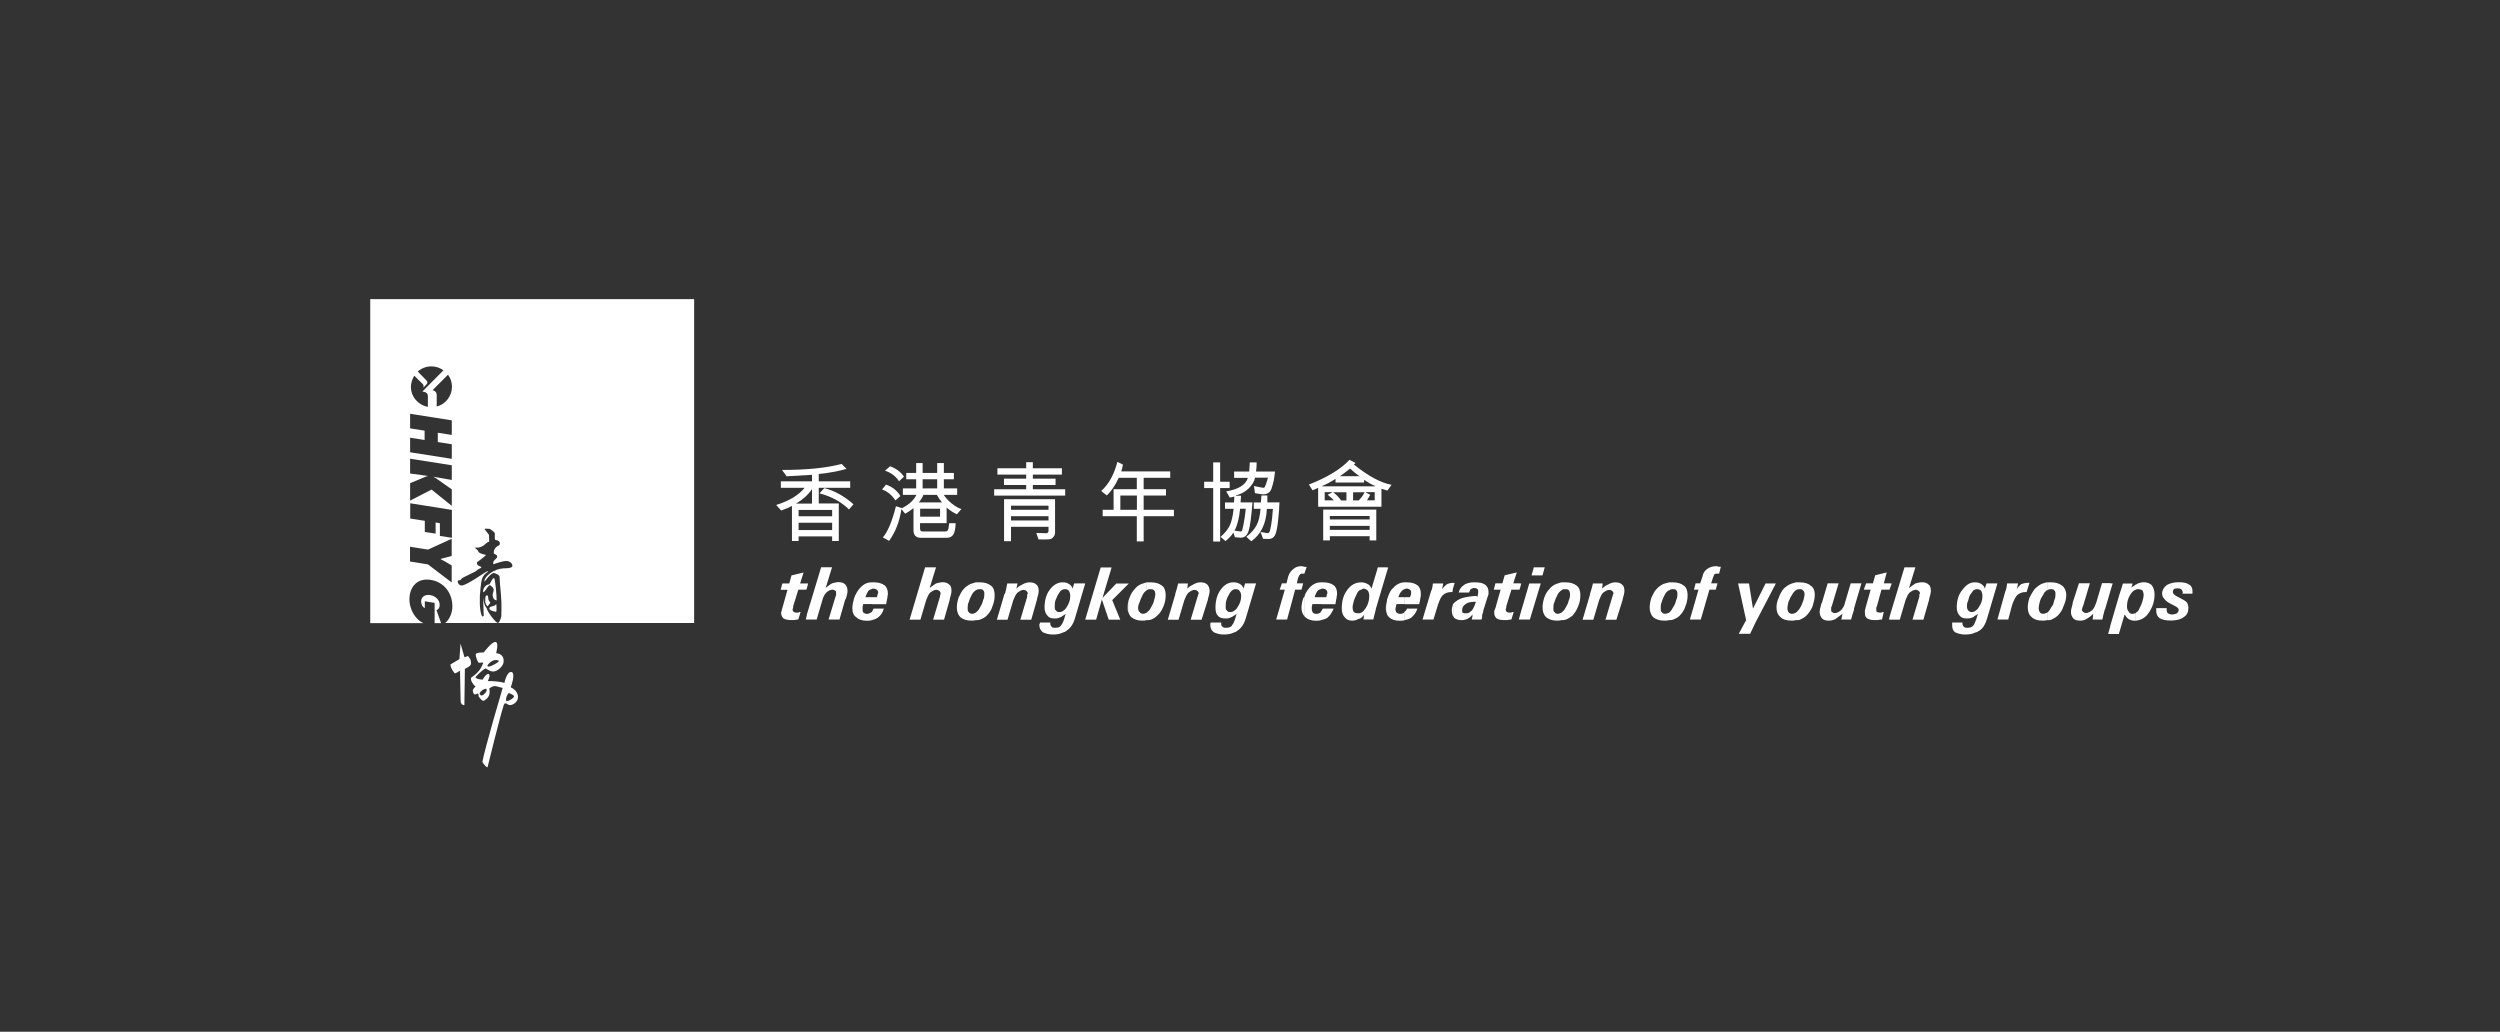 <?xml version="1.0" encoding="utf-8"?>
<!-- Generator: Adobe Illustrator 26.2.0, SVG Export Plug-In . SVG Version: 6.00 Build 0)  -->
<svg version="1.1" xmlns="http://www.w3.org/2000/svg" xmlns:xlink="http://www.w3.org/1999/xlink" x="0px" y="0px"
	 viewBox="0 0 252 104" style="enable-background:new 0 0 252 104;" xml:space="preserve">
<rect x="0" y="0" width="252" height="104" fill="#333333" stroke="none"/>
<style type="text/css">
	.st0{display:none;}
	.st1{display:inline;}
	.st2{fill:#FFFFFF;}
	.st3{clip-path:url(#SVGID_00000082334850122045282110000005429347560533858997_);fill:#FFFFFF;}
	.st4{clip-path:url(#SVGID_00000077301396196630634880000001150253367417602432_);fill:#FFFFFF;}
	.st5{clip-path:url(#SVGID_00000018924153651052539940000002322584213040237224_);fill:#FFFFFF;}
	.st6{clip-path:url(#SVGID_00000084526020701209625850000017179391434723019681_);fill:#FFFFFF;}
	.st7{clip-path:url(#SVGID_00000132800462754394121640000014918087750941608890_);fill:#FFFFFF;}
	.st8{clip-path:url(#SVGID_00000058577984341165792130000010477463524174815142_);fill:#FFFFFF;}
	.st9{clip-path:url(#SVGID_00000001621795267309920510000017075453411837405872_);fill:#FFFFFF;}
	.st10{clip-path:url(#SVGID_00000109030872986587359280000002957730531326600621_);fill:#FFFFFF;}
	.st11{clip-path:url(#SVGID_00000020382301307862339000000005020720628973823126_);fill:#FFFFFF;}
	.st12{clip-path:url(#SVGID_00000100342297381635652670000006198866697874651321_);fill:#FFFFFF;}
	.st13{fill-rule:evenodd;clip-rule:evenodd;fill:#FFFFFF;}
	.st14{clip-path:url(#SVGID_00000102511288895418550660000002312248189323470518_);}
</style>
<g id="Layer_3" class="st0">
	<rect x="-1794" y="-227" class="st1" width="2080" height="361"/>
</g>
<g id="Layer_1">
	<g>
		<path class="st2" d="M47.39,66.42l-0.22-0.3l-0.35,0.13l-0.4-1.38l-0.11,1.57l-0.91,0.54l0.02,0.05
			c-0.05,0.21,0.32,0.76,0.41,0.83c0.1,0.06,0.54-0.26,0.54-0.26s0.05,2.61,0.06,3.05c0.02,0.45,0.38,0.43,0.38,0.43l0.05-3.67
			c0,0,0.24-0.08,0.49-0.28C47.62,66.92,47.39,66.42,47.39,66.42"/>
		<path class="st2" d="M51.81,70.22c-0.06,0.17-0.46,0.44-0.78,0.46c0,0-0.13-0.37,0.25-0.83C51.28,69.86,51.87,70.05,51.81,70.22
			 M48.95,69.81c-0.21,0.27-0.49,0.46-0.62,0.09c0,0,0.19-0.41,0.67-0.48C49,69.43,49.16,69.54,48.95,69.81 M50.24,66.58
			c0,0,0.16,0.05-0.17,0.25c-0.33,0.21-0.94,0.54-0.94,0.24C49.13,67.08,49.59,66.34,50.24,66.58 M51.48,69.28
			c0,0,0.54-1.43,0.08-1.54c-0.46-0.11-0.72,1.1-0.72,1.1s-0.46-0.19-1.67-0.19c0,0,0.33-0.63,0.08-0.71
			c-0.25-0.08-0.6,0.57-0.6,0.57s-0.65-0.03-0.73-0.25c0,0,0.65-0.73,1.05-0.89c0,0,0.37,0.32,0.76,0.32c0.4,0,0.98-0.52,1.03-0.94
			c0.05-0.41-0.11-0.86-0.75-0.91c0,0,0.3-1.08-0.06-1.13c-0.37-0.05-1.19,1.06-1.19,1.06c-0.05,0-0.81-0.03-0.81,0.21
			s0.22,0.84,0.35,0.84c0.13,0,0.51-0.13,0.38,0.08c-0.13,0.21-0.17,0.71-1.19,1.41c0,0-0.16,0.32,0.44,0.9c0,0-0.3,0.24-0.27,0.44
			c0.03,0.21,0.13,0.46,0.38,0.3c0.25-0.16,0.19,0.22,0.19,0.22s0.37,0.59,0.57,0.45c0.21-0.14,0.7-0.4,0.52-1.22
			c0,0,0.38-0.33,0.73-0.22c0.35,0.11,0.62,0.16,0.62,0.16s-1.81,6.12-2.05,7.47c0,0,0.33,0.52,0.52,0.54c0,0,1.27-5.18,1.64-6.28
			c0,0,0.06-0.33,0.38-0.08c0.32,0.25,0.87-0.11,1-0.46C52.3,70.19,52.19,69.6,51.48,69.28"/>
		<path class="st2" d="M86.03,50.83l-0.45,0.52c-0.78-0.76-1.77-1.31-2.98-1.62l0.49-0.53C84.13,49.47,85.11,50.01,86.03,50.83
			 M80.5,53.43h3.38v-0.74H80.5V53.43z M80.5,52.04h3.38V51.4H80.5V52.04z M80.28,50.76h1.57v-1.43h-0.02
			c-0.37,0.55-0.89,1.02-1.56,1.41V50.76z M79.29,48.01l-0.46-0.64c2.51,0,4.51-0.2,6-0.61l0.5,0.5c-0.68,0.21-1.61,0.39-2.8,0.52
			v0.74h3.17v0.65h-3.17v1.58h2.02v3.78h-0.67v-0.46H80.5v0.46h-0.67v-3.53c-0.25,0.14-0.61,0.29-1.09,0.46l-0.5-0.56
			c1.32-0.41,2.27-0.99,2.87-1.73h-2.4v-0.65h3.14v-0.66L79.29,48.01z"/>
		<path class="st2" d="M94.46,48.31H93v0.92h1.47V48.31z M94.76,51.28h-2.01v0.8h2.01V51.28z M92.62,50.64h2.33
			c-0.17-0.2-0.34-0.45-0.52-0.76h-1.35C93.01,50.09,92.86,50.34,92.62,50.64 M89.21,47.45L89.72,47c0.61,0.22,1.08,0.57,1.4,1.05
			l-0.5,0.46C90.28,47.99,89.81,47.64,89.21,47.45 M95.13,49.23h1.35v0.65h-1.35c0.19,0.3,0.46,0.59,0.81,0.88
			c0.36,0.28,0.68,0.47,0.97,0.55l-0.46,0.53c-0.42-0.2-0.76-0.43-1.03-0.68v1.57h-2.68v0.54c0,0.2,0.08,0.3,0.24,0.3h2.31
			c0.09,0,0.17-0.04,0.24-0.1c0.06-0.07,0.11-0.31,0.15-0.73h0.65c-0.02,0.56-0.1,0.94-0.24,1.15c-0.14,0.21-0.36,0.32-0.64,0.32
			h-2.66c-0.23,0-0.4-0.07-0.53-0.2c-0.12-0.14-0.18-0.31-0.18-0.52v-2.27c-0.38,0.29-0.65,0.47-0.84,0.56l-0.38-0.46
			c-0.18,1.23-0.59,2.3-1.24,3.2l-0.63-0.35c0.49-0.55,0.93-1.6,1.32-3.14l0.61,0.19c0.69-0.34,1.18-0.79,1.46-1.34h-1.37v-0.65
			h1.34v-0.92h-1v-0.64h1v-0.99H93v0.99h1.47v-0.99h0.67v0.99h1.01v0.64h-1.01V49.23z M88.91,49.34l0.4-0.49
			c0.64,0.22,1.12,0.6,1.45,1.15l-0.5,0.44C89.9,49.9,89.45,49.53,88.91,49.34"/>
		<path class="st2" d="M101.91,52.46h3.78v-0.43h-3.78V52.46z M105.69,50.97h-3.78v0.42h3.78V50.97z M105.69,53.1h-3.78v1.45h-0.7
			v-4.23h5.14v3.34c0,0.16-0.04,0.3-0.12,0.41c-0.08,0.11-0.17,0.19-0.26,0.24c-0.09,0.05-0.33,0.07-0.7,0.07l-0.59-0.01l-0.22-0.65
			l1.03,0.03c0.06,0,0.1-0.02,0.14-0.07c0.04-0.05,0.06-0.09,0.06-0.14V53.1z M107.37,49.32v0.64h-7.16v-0.64h3.23v-0.43h-2.24
			v-0.64h2.24v-0.41h-2.9V47.2h2.9v-0.61h0.67v0.61h2.93v0.64h-2.93v0.41h2.29v0.64h-2.29v0.43H107.37z"/>
		<path class="st2" d="M114.6,49.95h-1.67v1.44h1.67V49.95z M111.56,49.94l-0.56-0.45c0.76-0.67,1.3-1.65,1.63-2.93l0.56,0.27
			c-0.02,0.16-0.07,0.39-0.17,0.69h4.94v0.64h-2.68v1.15h2.25v0.64h-2.25v1.44h3.05v0.64h-3.05v2.54h-0.69v-2.54h-3.44v-0.64h1.1
			v-2.08h2.34v-1.15h-1.82C112.4,48.95,112,49.54,111.56,49.94"/>
		<path class="st2" d="M127.1,50.64l0.05-0.7h0.6v0.7h1.22c-0.01,0.5-0.06,1.12-0.14,1.86c-0.08,0.74-0.19,1.23-0.32,1.47
			c-0.13,0.24-0.35,0.36-0.65,0.36l-0.54-0.02l-0.26-0.68c0.11,0,0.23,0.03,0.39,0.06c0.15,0.03,0.26,0.05,0.31,0.05
			c0.09,0,0.16-0.04,0.2-0.12c0.05-0.08,0.11-0.33,0.18-0.75c0.07-0.42,0.13-0.95,0.17-1.57h-0.61c-0.07,1.48-0.59,2.56-1.57,3.26
			l-0.5-0.45c0.47-0.36,0.81-0.75,1.03-1.16c0.22-0.41,0.35-0.96,0.4-1.66h-0.68v-0.64H127.1z M125.57,51.28H125
			c-0.08,0.91-0.26,1.64-0.56,2.21l0.64,0.09c0.01,0,0.03-0.01,0.06-0.03c0.03-0.02,0.05-0.04,0.06-0.06
			c0.01-0.03,0.03-0.09,0.05-0.19c0.03-0.1,0.06-0.26,0.1-0.46c0.04-0.21,0.08-0.44,0.12-0.7
			C125.51,51.88,125.54,51.59,125.57,51.28 M124.57,49.97h0.53l-0.05,0.67h1.2c-0.12,1.5-0.25,2.48-0.4,2.91
			c-0.15,0.44-0.41,0.65-0.79,0.65l-0.58-0.05l-0.15-0.46c-0.23,0.34-0.5,0.62-0.8,0.85l-0.5-0.42c0.47-0.41,0.78-0.81,0.95-1.19
			c0.17-0.38,0.29-0.93,0.37-1.64h-0.87v-0.64h0.91l0.03-0.61c-0.1,0.05-0.26,0.08-0.46,0.11l-0.36-0.62
			c1.23-0.2,1.96-0.65,2.19-1.36h-1.39v-0.64h1.52l0.06-0.92h0.69c0,0.33-0.02,0.64-0.06,0.92h1.91c-0.04,0.43-0.1,0.84-0.2,1.21
			c-0.1,0.38-0.18,0.62-0.25,0.72c-0.06,0.1-0.16,0.19-0.28,0.26c-0.12,0.07-0.27,0.11-0.44,0.11c-0.13,0-0.41-0.04-0.85-0.12
			c-0.02-0.17-0.05-0.41-0.11-0.72c0.57,0.12,0.89,0.18,0.96,0.18c0.04,0,0.08-0.01,0.11-0.04c0.03-0.03,0.08-0.13,0.15-0.33
			c0.07-0.19,0.13-0.41,0.2-0.65h-1.3c-0.08,0.39-0.3,0.75-0.65,1.09c-0.35,0.34-0.78,0.57-1.28,0.69V49.97z M122.29,54.59V49.2
			h-0.91v-0.64h0.91v-1.95h0.7v1.95h0.96v0.64h-0.96v5.39H122.29z"/>
		<path class="st2" d="M137.67,49.61v0.02l0.45,0.25l-0.32,0.55h0.77v-0.82H137.67z M136.39,50.44h0.57c0.23-0.23,0.43-0.5,0.6-0.82
			h-1.17V50.44z M135.09,47.98V48h1.92v-0.01c-0.36-0.27-0.67-0.52-0.92-0.76C135.61,47.61,135.28,47.86,135.09,47.98 M135.72,50.44
			v-0.82h-1.3v0.03c0.3,0.22,0.55,0.49,0.77,0.8H135.72z M134.05,53.41h4.01v-0.4h-4.01V53.41z M138.06,52.01h-4.01v0.35h4.01V52.01
			z M134.29,49.64v-0.03h-0.76v0.82h0.92c-0.04-0.06-0.25-0.24-0.62-0.56C134.01,49.77,134.16,49.69,134.29,49.64 M134.05,54.05
			v0.42h-0.67v-3.1h5.35v3.1h-0.67v-0.42H134.05z M138.61,49.01v-0.03c-0.26-0.09-0.63-0.3-1.11-0.61v0.27h-2.88v-0.37
			c-0.43,0.28-0.88,0.52-1.35,0.72v0.03H138.61z M136.03,46.35l0.61,0.33l-0.17,0.14c1.46,1.18,2.73,1.86,3.8,2.05l-0.42,0.58
			l-0.6-0.18v1.81h-6.38v-1.9c-0.15,0.07-0.34,0.15-0.57,0.24l-0.36-0.58C133.77,48.13,135.14,47.3,136.03,46.35"/>
		<g>
			<path class="st2" d="M44.46,62.81L44,61.51c0.21-0.08,0.32-0.28,0.32-0.53c0-0.55-0.47-0.92-0.97-1c-0.46-0.07-0.9,0.15-0.9,0.64
				c0,0.24,0.11,0.56,0.37,0.68v-0.69l0.99,0.16v2.04H44.46z"/>
			<path class="st2" d="M49.4,60.68c-0.11-0.08-0.19-0.22-0.19-0.45c0-0.22-0.11-0.22-0.11-0.22c-0.21,0.03-0.17,0.22-0.19,0.54
				c-0.02,0.32,0.22,0.57,0.22,0.57S49.51,60.76,49.4,60.68z"/>
			<path class="st2" d="M49.33,61.3C49.25,61.56,50,61.67,50,61.67c0.1-0.06,0.03-0.77,0.03-0.77
				C49.72,61.22,49.41,61.04,49.33,61.3z"/>
			<path class="st2" d="M37.32,30.15v32.66h5.36c-0.23-0.11-0.45-0.25-0.66-0.48c-0.48-0.52-0.75-1.25-0.75-1.9
				c0-1.28,0.79-2.19,2.14-1.98c1.37,0.22,2.19,1.35,2.19,2.67c0,0.59-0.25,1.31-0.73,1.68h25.1V30.15H37.32z M41.76,37.87
				c0.27,0.27,0.72,0.71,0.84,0.83c0.18,0.18,0.06,0.39,0.06,0.39s0.21-0.21,0.29-0.3c0.08-0.08,0.13-0.15,0.13-0.25
				c0.01-0.11-0.14-0.24-0.14-0.24l-0.83-0.85c0.36-0.32,0.84-0.52,1.37-0.52c0.46,0,0.88,0.15,1.22,0.4l-2.13,2.14
				c0,0,0.56,0,0.56,0.45v1.09c-0.97-0.17-1.71-1.01-1.71-2.03C41.43,38.58,41.56,38.2,41.76,37.87z M45.54,56.04l-1.1,0.29v0.05
				c0.13,0.06,0.27,0.13,0.39,0.2l0.7,0.41v1.72l-2.39-1.82l-1.81-0.29v-1.49l1.81,0.29l2.39-1.09V56.04z M45.54,54.21l-1.2-0.19
				v-1.28l-0.43-0.07v1.12l-1.09-0.17v-1.12l-1.47-0.23v-1.54l4.2,0.67V54.21z M45.54,48.38l-1.82-0.32v0.03
				c0.17,0.06,0.32,0.18,0.47,0.29l1.35,0.95v1.66l-2.04-1.64l-2.16,1.11V48.7l1.27-0.52c0.16-0.06,0.32-0.17,0.49-0.18v-0.03
				l-1.76-0.24v-1.49l4.2,0.66V48.38z M45.54,43.84l-1.41-0.22v0.94l1.41,0.22v1.47l-4.2-0.66v-1.47l1.46,0.23v-0.94l-1.46-0.23
				v-1.47l4.2,0.66V43.84z M44.02,40.98v-1.17c0,0,0.02-0.39-0.42-0.48l1.56-1.56c0.25,0.34,0.4,0.76,0.4,1.21
				C45.55,39.95,44.9,40.75,44.02,40.98z M51.03,57.28c-0.43,0-0.83,0.05-1.33,0.32c-0.49,0.27-0.94,0.72-0.86,1.04
				c0,0,0.65-0.91,0.94-0.88c0,0,0.58,0.14,0.58,0.4c0,0.26,0.05,0.92,0.14,1.85c0.09,0.93,0.03,2.14,0.03,2.14
				s-0.16,0.64-0.35,0.64c-0.19,0-1.02-1.04-1.13-1.5c0,0-0.24-0.16-0.35-1.04l0.06,1.82c0,0-0.13,0.19-0.22-0.06
				c-0.21-0.54-0.22-1.74-0.11-2.68c0.11-0.94,0.13-1.29,0.78-1.71c0,0,0-0.1-0.27,0.06c-0.27,0.16-1.96,1.34-2.4,1.34
				c-0.38,0-0.54-0.55-0.27-0.53c0.21,0.02,0.21-0.16,0.35-0.24c0.14-0.08,1.29-0.64,1.29-0.64s0.35-0.3,0.62-0.38
				c0,0-0.03-0.13-0.24-0.19c-0.21-0.06-0.32-0.37-0.08-0.46c0,0,0.73-0.53,0.78-0.64c0,0-0.77-0.16-0.77-0.35
				c0,0-0.06-0.15-0.26-0.29c-0.19-0.14,0.11-0.11,0.16-0.1c0.05,0.02,0.4-0.05,0.62-0.21c0.22-0.16,0.41-0.4,0.57-0.38l-0.02-0.7
				l-0.4-0.51c0,0-0.13-0.13,0.13-0.11c0.26,0.02,0.35,0.02,0.35,0.02s0.51,0.32,0.51,0.46v0.56c0,0,0.02,0.13,0.19,0.13
				c0.18,0,0.32,0.19,0.32,0.3c0,0.27-0.24,0.24-0.4,0.41c-0.16,0.18-0.22,0.34-0.22,0.56c0,0.16,0.35,0.14,0.35,0.37
				c0,0.22-0.4,0.35-0.4,0.61c0,0.26,0.02,0.16,0.18,0.11c0.16-0.05,0.77-0.27,1.13-0.27c0.37,0,0.62,0.27,0.62,0.45
				C51.68,57.16,51.46,57.28,51.03,57.28z"/>
			<path class="st2" d="M48.71,59.69c0.14,0.03,0.43-0.56,0.54-0.61c0.11-0.05,0.04-0.23,0.38,0.1c0.29,0.27,0,0.56,0.03,0.86
				c0.05,0.46,0.4,0.48,0.4,0.48c0.02-0.29-0.13-2.2-0.26-2.24c-0.13-0.03-0.22,0.18-0.35,0.43c-0.19,0.38-0.2,0.06-0.53,0.38
				C48.63,59.4,48.71,59.69,48.71,59.69z"/>
		</g>
		<path class="st2" d="M81.34,61.99l-0.12,0.46h0.12V61.99z M78.86,61.3l0.52-1.85h-0.69l0.17-0.64h0.7L79.78,58L81,57.71l-0.35,1.1
			h0.69v0.46l-0.06,0.17h-0.81l-0.52,1.68v0.17c-0.06,0.06-0.06,0.11-0.06,0.17c0,0.06,0.06,0.17,0.12,0.23
			c0.06,0,0.11,0.06,0.23,0.06h0.23c0.06-0.06,0.17-0.06,0.23-0.06l-0.23,0.75c-0.17,0-0.29,0.06-0.4,0.06h-0.35
			c-0.35,0-0.58-0.06-0.75-0.17c-0.12-0.12-0.23-0.29-0.23-0.52c0-0.06,0-0.17,0.06-0.23C78.8,61.47,78.8,61.41,78.86,61.3
			 M81.34,62.45h0.98l0.58-1.97c0.06-0.29,0.23-0.58,0.4-0.75c0.17-0.17,0.4-0.29,0.63-0.29c0.12,0,0.17,0.06,0.29,0.12
			c0.06,0.06,0.06,0.12,0.06,0.23v0.12c0,0.06,0,0.12-0.06,0.23l-0.7,2.31h1.1l0.58-2.03c0.06,0,0.06-0.06,0.06-0.06
			c0.12-0.35,0.17-0.63,0.17-0.81c0-0.29-0.11-0.52-0.23-0.64c-0.17-0.17-0.4-0.23-0.69-0.23c-0.23,0-0.41,0.06-0.64,0.12
			c-0.23,0.12-0.41,0.29-0.64,0.46l0.64-2.08h-1.1l-1.45,4.8V62.45z M87.88,58.7v0.69c-0.12,0-0.23,0.06-0.35,0.17
			c-0.11,0.17-0.23,0.4-0.29,0.64h0.64v0.69h-0.87c0,0.12-0.06,0.17-0.06,0.29v0.23c0,0.12,0,0.29,0.11,0.35
			c0.06,0.06,0.17,0.12,0.35,0.12c0.11,0,0.23-0.06,0.35-0.12c0.06-0.06,0.06-0.06,0.12-0.06v0.81c-0.17,0.06-0.35,0.06-0.52,0.06
			c-0.46,0-0.81-0.12-1.04-0.35c-0.29-0.17-0.4-0.52-0.4-0.93c0-0.29,0.06-0.58,0.17-0.98c0.12-0.35,0.29-0.64,0.46-0.87
			c0.17-0.23,0.41-0.46,0.64-0.58C87.42,58.75,87.59,58.7,87.88,58.7 M81.34,58.81h0.12l-0.12,0.46V58.81z M91.69,62.45l1.56-5.26
			h1.1l-0.64,2.08c0.23-0.17,0.46-0.35,0.64-0.46c0.23-0.06,0.46-0.12,0.69-0.12c0.23,0,0.46,0.06,0.64,0.23
			c0.17,0.12,0.23,0.35,0.23,0.64c0,0.17-0.06,0.46-0.17,0.81v0.06l-0.58,2.03h-1.1l0.69-2.31c0-0.12,0-0.17,0.06-0.23v-0.12
			c0-0.12-0.06-0.17-0.12-0.23s-0.17-0.12-0.29-0.12c-0.23,0-0.4,0.12-0.64,0.29c-0.17,0.17-0.29,0.46-0.4,0.75l-0.58,1.97H91.69z
			 M87.88,60.89V60.2h0.52c0-0.12,0.06-0.17,0.06-0.29c0-0.06,0.06-0.12,0.06-0.17c0-0.12-0.06-0.23-0.12-0.29
			c-0.12-0.06-0.23-0.12-0.35-0.12c-0.06,0-0.12,0-0.17,0.06V58.7h0.23c0.46,0,0.81,0.12,1.04,0.29c0.23,0.17,0.35,0.46,0.35,0.87
			c0,0.12-0.06,0.29-0.06,0.46c-0.06,0.17-0.06,0.35-0.12,0.58H87.88z M87.88,62.51V61.7c0.06-0.12,0.12-0.23,0.17-0.35h1.04
			c-0.12,0.4-0.29,0.69-0.64,0.93C88.28,62.39,88.11,62.45,87.88,62.51 M98.35,58.7v0.81c-0.17,0.12-0.29,0.23-0.4,0.46
			c-0.12,0.23-0.23,0.46-0.29,0.69c-0.12,0.23-0.12,0.46-0.12,0.64c0,0.17,0,0.35,0.12,0.4c0.06,0.12,0.17,0.17,0.35,0.17
			c0.12,0,0.23-0.06,0.35-0.12v0.75c-0.12,0.06-0.29,0.06-0.46,0.06c-0.46,0-0.81-0.12-1.1-0.35c-0.23-0.23-0.35-0.58-0.35-0.98
			c0-0.29,0.06-0.64,0.17-0.98c0.17-0.35,0.29-0.64,0.52-0.87c0.17-0.23,0.46-0.4,0.7-0.52C98,58.81,98.17,58.75,98.35,58.7
			 M100.49,62.45l0.75-2.54c0,0,0-0.06,0.06-0.06c0.12-0.4,0.17-0.75,0.23-1.04h1.04l-0.12,0.52c0.23-0.23,0.46-0.35,0.69-0.46
			c0.23-0.12,0.46-0.17,0.64-0.17c0.29,0,0.52,0.06,0.69,0.23c0.17,0.12,0.23,0.35,0.23,0.64c0,0.17-0.06,0.46-0.17,0.81v0.06
			l-0.58,2.03h-1.1l0.69-2.31v-0.23c0.06-0.06,0.06-0.12,0.06-0.12c0-0.12-0.06-0.17-0.12-0.23s-0.17-0.12-0.29-0.12
			c-0.23,0-0.4,0.12-0.64,0.29c-0.17,0.17-0.29,0.46-0.41,0.75l-0.58,1.97H100.49z M98.35,62.51v-0.75l0.06-0.06
			c0.17-0.12,0.29-0.29,0.4-0.52c0.11-0.17,0.23-0.41,0.29-0.69c0.12-0.23,0.12-0.46,0.12-0.58c0-0.17,0-0.35-0.12-0.4
			c-0.06-0.12-0.17-0.12-0.35-0.12c-0.12,0-0.23,0-0.4,0.12V58.7h0.46c0.46,0,0.81,0.12,1.1,0.35c0.23,0.17,0.35,0.52,0.35,0.93
			c0,0.4-0.06,0.75-0.23,1.16c-0.11,0.4-0.35,0.69-0.58,0.93c-0.17,0.17-0.4,0.29-0.69,0.4C98.63,62.51,98.52,62.51,98.35,62.51
			 M107.08,62.86v0.93c-0.29,0.12-0.58,0.17-0.98,0.17c-0.41,0-0.75-0.12-0.98-0.23c-0.23-0.18-0.35-0.41-0.35-0.7v-0.11
			c0.06-0.06,0.06-0.12,0.06-0.17h1.04v0.12c0,0.12,0.06,0.23,0.12,0.29c0.06,0.12,0.23,0.12,0.4,0.12c0.23,0,0.4-0.06,0.52-0.17
			C106.96,63.03,107.02,62.92,107.08,62.86 M107.08,58.7v0.75c0,0-0.06,0.06-0.12,0.06c-0.12,0.12-0.17,0.23-0.29,0.4
			c-0.12,0.17-0.17,0.4-0.29,0.64c-0.06,0.23-0.06,0.4-0.06,0.58s0,0.35,0.12,0.4c0.06,0.12,0.17,0.17,0.35,0.17
			c0.12,0,0.23-0.06,0.29-0.06v0.46c-0.06,0.06-0.12,0.12-0.23,0.12c-0.17,0.12-0.35,0.12-0.58,0.12c-0.29,0-0.52-0.06-0.69-0.29
			c-0.17-0.17-0.29-0.46-0.29-0.81c0-0.69,0.17-1.33,0.52-1.79C106.15,58.98,106.62,58.7,107.08,58.7 M109.39,58.81L109.39,58.81
			l-1.04,3.53c-0.17,0.58-0.46,0.98-0.81,1.21c-0.12,0.12-0.29,0.18-0.46,0.23v-0.93c0.06-0.12,0.12-0.23,0.17-0.4l0.17-0.58
			c-0.12,0.12-0.23,0.17-0.35,0.23v-0.46c0.17-0.12,0.35-0.23,0.46-0.46c0.23-0.35,0.35-0.69,0.35-1.1c0-0.23-0.06-0.4-0.12-0.52
			c-0.12-0.12-0.23-0.17-0.4-0.17c-0.11,0-0.17,0-0.29,0.06V58.7h0.06c0.29,0,0.46,0.06,0.63,0.17c0.17,0.12,0.29,0.23,0.35,0.46
			l0.17-0.52H109.39z M113.73,60.66c-0.06,0.23-0.06,0.4-0.06,0.58c0,0.17,0,0.35,0.06,0.46V60.66z M113.73,58.81v0.06l-1.62,1.62
			l0.81,1.97h-1.16l-0.69-2.03l-0.58,2.03h-1.1l1.56-5.26h1.1l-0.92,3.07l1.39-1.45H113.73z M113.73,58.87l0.06-0.06h-0.06V58.87z
			 M115.58,58.7v0.81c-0.17,0.12-0.29,0.23-0.4,0.46c-0.11,0.23-0.23,0.46-0.29,0.69c-0.12,0.23-0.17,0.46-0.17,0.64
			c0,0.17,0.06,0.35,0.17,0.4c0.06,0.12,0.17,0.17,0.35,0.17c0.12,0,0.23-0.06,0.35-0.12v0.75c-0.11,0.06-0.29,0.06-0.46,0.06
			c-0.46,0-0.81-0.12-1.1-0.35c-0.11-0.12-0.23-0.29-0.29-0.52v-1.04c0-0.12,0.06-0.23,0.12-0.4c0.12-0.35,0.29-0.64,0.52-0.87
			c0.17-0.23,0.4-0.4,0.7-0.52C115.23,58.81,115.41,58.75,115.58,58.7 M117.72,62.45l0.75-2.54v-0.06c0.12-0.4,0.23-0.75,0.29-1.04
			h0.98l-0.06,0.52c0.23-0.23,0.46-0.35,0.69-0.46c0.23-0.12,0.4-0.17,0.64-0.17c0.29,0,0.52,0.06,0.69,0.23
			c0.12,0.12,0.23,0.35,0.23,0.64c0,0.17-0.06,0.46-0.17,0.81v0.06l-0.64,2.03h-1.1l0.69-2.31c0.06-0.12,0.06-0.17,0.06-0.23
			c0.06-0.06,0.06-0.12,0.06-0.12c0-0.12-0.06-0.17-0.12-0.23s-0.17-0.12-0.29-0.12c-0.23,0-0.4,0.12-0.63,0.29
			c-0.17,0.17-0.29,0.46-0.41,0.75l-0.58,1.97H117.72z M115.58,62.51v-0.75l0.06-0.06c0.17-0.12,0.29-0.29,0.41-0.52
			c0.11-0.17,0.23-0.41,0.29-0.69c0.06-0.23,0.12-0.46,0.12-0.58c0-0.17-0.06-0.35-0.12-0.4c-0.11-0.12-0.23-0.12-0.35-0.12
			c-0.17,0-0.29,0-0.4,0.12V58.7h0.4c0.52,0,0.87,0.12,1.16,0.35c0.23,0.17,0.35,0.52,0.35,0.93c0,0.4-0.06,0.75-0.23,1.16
			c-0.17,0.4-0.35,0.69-0.64,0.93c-0.17,0.17-0.35,0.29-0.64,0.4C115.87,62.51,115.75,62.51,115.58,62.51 M124.31,62.86v0.93
			c-0.29,0.12-0.58,0.17-0.98,0.17c-0.4,0-0.75-0.12-0.98-0.23c-0.23-0.18-0.35-0.41-0.35-0.7v-0.11c0-0.06,0-0.12,0.06-0.17h1.04
			v0.12c0,0.12,0,0.23,0.12,0.29c0.06,0.12,0.23,0.12,0.4,0.12c0.23,0,0.4-0.06,0.52-0.17C124.19,63.03,124.25,62.92,124.31,62.86
			 M124.31,58.7v0.75c-0.06,0-0.06,0.06-0.12,0.06c-0.12,0.12-0.23,0.23-0.29,0.4c-0.12,0.17-0.23,0.4-0.29,0.64
			c-0.06,0.23-0.06,0.4-0.06,0.58s0,0.35,0.12,0.4c0.06,0.12,0.17,0.17,0.35,0.17c0.12,0,0.17-0.06,0.29-0.06v0.46
			c-0.06,0.06-0.17,0.12-0.23,0.12c-0.17,0.12-0.35,0.12-0.58,0.12c-0.29,0-0.58-0.06-0.75-0.29c-0.17-0.17-0.23-0.46-0.23-0.81
			c0-0.69,0.17-1.33,0.52-1.79C123.38,58.98,123.79,58.7,124.31,58.7 M124.31,63.78v-0.93c0.06-0.12,0.12-0.23,0.17-0.4l0.17-0.58
			c-0.12,0.12-0.23,0.17-0.35,0.23v-0.46c0.17-0.12,0.35-0.23,0.46-0.46c0.23-0.35,0.35-0.69,0.35-1.1c0-0.23-0.06-0.4-0.17-0.52
			c-0.06-0.12-0.23-0.17-0.35-0.17c-0.12,0-0.23,0-0.29,0.06V58.7h0.06c0.23,0,0.46,0.06,0.63,0.17s0.29,0.23,0.35,0.46l0.17-0.52
			h1.1l-1.04,3.53c-0.17,0.58-0.46,0.98-0.81,1.21C124.66,63.67,124.48,63.73,124.31,63.78 M131.48,60.14
			c-0.06,0.06-0.06,0.12-0.12,0.17c-0.12,0.4-0.17,0.69-0.17,0.98c0,0.35,0.12,0.64,0.29,0.81V60.14z M131.48,57.13v0.69h-0.06
			c-0.17,0-0.29,0-0.35,0.06c-0.12,0.12-0.17,0.23-0.23,0.4l-0.12,0.52h0.64l-0.17,0.64h-0.64l-0.81,3.01h-1.1l0.87-3.01h-0.52
			l0.23-0.64h0.46l0.17-0.69c0.12-0.35,0.29-0.58,0.52-0.75c0.17-0.17,0.46-0.29,0.81-0.29c0.06,0,0.17,0,0.23,0.06H131.48z
			 M131.48,57.83v-0.69h0.23L131.48,57.83z M133.16,58.7v0.69c-0.12,0-0.23,0.06-0.35,0.17c-0.12,0.17-0.23,0.4-0.29,0.64h0.64v0.69
			h-0.87c0,0.12-0.06,0.17-0.06,0.29v0.23c0,0.12,0.06,0.29,0.12,0.35s0.17,0.12,0.35,0.12c0.12,0,0.29-0.06,0.4-0.12
			c0-0.06,0-0.06,0.06-0.12v0.87c-0.17,0.06-0.35,0.06-0.52,0.06c-0.46,0-0.81-0.12-1.04-0.35c-0.06,0-0.11-0.06-0.11-0.12v-1.97
			c0.06-0.23,0.17-0.46,0.35-0.69c0.17-0.23,0.4-0.46,0.64-0.58S132.93,58.7,133.16,58.7 M133.16,60.89V60.2h0.52
			c0.06-0.12,0.06-0.17,0.06-0.29c0.06-0.06,0.06-0.12,0.06-0.17c0-0.12-0.06-0.23-0.12-0.29c-0.12-0.06-0.17-0.12-0.35-0.12
			c-0.06,0-0.12,0-0.17,0.06V58.7h0.23c0.46,0,0.81,0.12,1.04,0.29c0.23,0.17,0.35,0.46,0.35,0.87c0,0.12-0.06,0.29-0.06,0.46
			c-0.06,0.17-0.06,0.35-0.11,0.58H133.16z M133.16,62.51v-0.87c0.06-0.06,0.12-0.17,0.17-0.29h1.1c-0.17,0.4-0.35,0.69-0.64,0.93
			C133.62,62.39,133.39,62.45,133.16,62.51 M137.21,58.7v0.75c-0.06,0-0.12,0-0.17,0.06c-0.12,0.06-0.23,0.23-0.29,0.4
			c-0.12,0.23-0.23,0.46-0.29,0.69c-0.06,0.23-0.12,0.46-0.12,0.64c0,0.17,0.06,0.35,0.12,0.46c0.12,0.06,0.23,0.12,0.4,0.12
			c0.11,0,0.23,0,0.35-0.06v0.52c-0.12,0.06-0.17,0.11-0.29,0.11c-0.17,0.12-0.4,0.17-0.63,0.17c-0.35,0-0.58-0.12-0.75-0.35
			c-0.17-0.17-0.29-0.46-0.29-0.87c0-0.75,0.17-1.39,0.58-1.91C136.16,58.98,136.63,58.7,137.21,58.7 M139.81,60.49
			c-0.06,0.29-0.12,0.58-0.12,0.81c0,0.29,0.06,0.46,0.12,0.64V60.49z M139.81,57.19v0.4l-1.1,3.7c-0.06,0.29-0.12,0.52-0.17,0.69
			c-0.06,0.17-0.06,0.35-0.12,0.46h-0.98l0.06-0.46c-0.12,0.12-0.17,0.23-0.29,0.29v-0.52c0.17-0.06,0.29-0.23,0.46-0.46
			c0.23-0.35,0.35-0.75,0.35-1.21c0-0.23-0.06-0.4-0.12-0.52c-0.12-0.12-0.29-0.23-0.46-0.23c-0.06,0-0.17,0.06-0.23,0.12V58.7
			c0.23,0,0.46,0.06,0.64,0.17c0.17,0.06,0.29,0.23,0.4,0.46l0.64-2.14H139.81z M139.81,57.6v-0.4h0.12L139.81,57.6z M141.6,58.7
			v0.69c-0.11,0-0.17,0.06-0.29,0.17c-0.17,0.17-0.29,0.4-0.35,0.64h0.63v0.69h-0.81c-0.06,0.12-0.06,0.17-0.06,0.29
			c-0.06,0.06-0.06,0.12-0.06,0.23c0,0.12,0.06,0.29,0.12,0.35c0.12,0.06,0.23,0.12,0.35,0.12c0.17,0,0.29-0.06,0.4-0.12
			c0-0.06,0.06-0.06,0.06-0.12v0.87c-0.11,0.06-0.29,0.06-0.52,0.06c-0.46,0-0.81-0.12-1.04-0.35c-0.06-0.06-0.17-0.17-0.23-0.29
			v-1.45c0-0.06,0.06-0.12,0.06-0.17c0.11-0.35,0.23-0.64,0.4-0.87c0.23-0.23,0.4-0.46,0.69-0.58
			C141.14,58.75,141.37,58.7,141.6,58.7 M141.6,60.89V60.2h0.52c0.06-0.12,0.06-0.17,0.12-0.29v-0.17c0-0.12,0-0.23-0.12-0.29
			c-0.06-0.06-0.17-0.12-0.29-0.12c-0.06,0-0.17,0-0.23,0.06V58.7h0.23c0.46,0,0.81,0.12,1.04,0.29c0.23,0.17,0.35,0.46,0.35,0.87
			c0,0.12,0,0.29-0.06,0.46c0,0.17-0.06,0.35-0.11,0.58H141.6z M141.6,62.51v-0.87c0.12-0.06,0.17-0.17,0.23-0.29h1.04
			c-0.12,0.4-0.35,0.69-0.64,0.93C142.06,62.39,141.83,62.45,141.6,62.51 M146.46,60.89c-0.06,0.23-0.12,0.4-0.12,0.64
			c0,0.23,0.06,0.46,0.12,0.58V60.89z M146.46,58.75v0.58l-0.06,0.35h-0.12c-0.35,0-0.64,0.12-0.81,0.29
			c-0.23,0.17-0.35,0.52-0.52,0.98l-0.46,1.5h-1.1l0.87-2.89c0.06-0.06,0.06-0.17,0.12-0.35c0-0.11,0.06-0.29,0.06-0.4h1.04
			l-0.12,0.58c0.17-0.23,0.35-0.4,0.52-0.52C146.05,58.81,146.23,58.75,146.46,58.75 M146.46,59.33v-0.58h0.11h0.06L146.46,59.33z
			 M148.08,60.14v0.58c-0.17,0.06-0.29,0.12-0.35,0.17c-0.23,0.17-0.35,0.35-0.35,0.58c0,0.12,0,0.23,0.06,0.29
			c0.12,0.06,0.17,0.06,0.29,0.06c0.12,0,0.23,0,0.35-0.06v0.52c-0.06,0.06-0.12,0.06-0.17,0.11c-0.17,0.06-0.35,0.12-0.58,0.12
			c-0.29,0-0.52-0.06-0.75-0.23c0-0.06-0.06-0.12-0.11-0.17v-1.21c0.11-0.17,0.29-0.29,0.46-0.4
			C147.21,60.31,147.62,60.2,148.08,60.14 M148.08,58.75v0.98h-1.04c0.06-0.29,0.23-0.58,0.52-0.75
			C147.67,58.87,147.85,58.81,148.08,58.75 M148.08,62.28v-0.52c0.06-0.06,0.17-0.12,0.29-0.23c0.17-0.23,0.29-0.52,0.4-0.87h-0.12
			h-0.12c-0.17,0-0.35,0.06-0.46,0.06v-0.58c0.17,0,0.35-0.06,0.52-0.06h0.23c0,0,0.06,0.06,0.12,0.06c0-0.17,0.06-0.29,0.06-0.35
			v-0.17c0-0.12,0-0.17-0.06-0.23c-0.06-0.06-0.17-0.12-0.35-0.12c-0.12,0-0.23,0.06-0.35,0.12c-0.06,0.12-0.11,0.23-0.17,0.35
			v-0.98c0.17-0.06,0.4-0.06,0.58-0.06c0.46,0,0.81,0.06,1.04,0.23c0.23,0.17,0.35,0.4,0.35,0.69v0.29
			c-0.06,0.12-0.06,0.23-0.12,0.35l-0.4,1.27c0,0.17-0.06,0.29-0.12,0.46c0,0.17,0,0.35-0.06,0.46h-0.98c0-0.06,0-0.17,0.06-0.23
			v-0.29C148.31,62.11,148.19,62.22,148.08,62.28 M153.22,61.99l-0.12,0.46h0.12V61.99z M153.22,58.81v0.46l-0.06,0.17h-0.81
			l-0.52,1.68v0.17c-0.06,0.06-0.06,0.11-0.06,0.17c0,0.06,0.06,0.17,0.12,0.23c0.06,0,0.12,0.06,0.23,0.06h0.23
			c0.06-0.06,0.12-0.06,0.23-0.06l-0.23,0.75c-0.17,0-0.29,0.06-0.41,0.06h-0.4c-0.29,0-0.52-0.06-0.69-0.17
			c-0.12-0.12-0.23-0.29-0.23-0.52v-0.23c0.06-0.12,0.06-0.17,0.12-0.29l0.52-1.85h-0.69l0.17-0.64h0.7l0.23-0.81l1.22-0.29
			l-0.35,1.1H153.22z M154.38,58l0.23-0.81h1.1L155.48,58H154.38z M153.22,59.27l0.12-0.46h-0.12V59.27z M153.22,62.45v-0.46
			l0.93-3.18h1.16l-1.1,3.64H153.22z M157.39,58.7v0.81c-0.17,0.12-0.29,0.23-0.4,0.46s-0.23,0.46-0.29,0.69
			c-0.12,0.23-0.12,0.46-0.12,0.64c0,0.17,0,0.35,0.12,0.4c0.06,0.12,0.17,0.17,0.35,0.17c0.11,0,0.23-0.06,0.35-0.12v0.75
			c-0.12,0.06-0.29,0.06-0.46,0.06c-0.46,0-0.81-0.12-1.1-0.35c-0.23-0.23-0.35-0.58-0.35-0.98c0-0.29,0.06-0.64,0.17-0.98
			c0.12-0.35,0.29-0.64,0.52-0.87c0.17-0.23,0.4-0.4,0.69-0.52C157.04,58.81,157.22,58.75,157.39,58.7 M159.53,62.45l0.75-2.54
			v-0.06c0.12-0.4,0.23-0.75,0.29-1.04h0.98l-0.06,0.52c0.23-0.23,0.46-0.35,0.69-0.46s0.4-0.17,0.64-0.17
			c0.29,0,0.52,0.06,0.69,0.23c0.17,0.12,0.23,0.35,0.23,0.64c0,0.17-0.06,0.46-0.17,0.81v0.06l-0.64,2.03h-1.1l0.69-2.31
			c0.06-0.12,0.06-0.17,0.06-0.23c0.06-0.06,0.06-0.12,0.06-0.12c0-0.12-0.06-0.17-0.12-0.23s-0.17-0.12-0.29-0.12
			c-0.23,0-0.4,0.12-0.64,0.29c-0.17,0.17-0.29,0.46-0.4,0.75l-0.58,1.97H159.53z M157.39,62.51v-0.75l0.06-0.06
			c0.17-0.12,0.29-0.29,0.4-0.52c0.12-0.17,0.23-0.41,0.29-0.69c0.12-0.23,0.12-0.46,0.12-0.58c0-0.17-0.06-0.35-0.12-0.4
			c-0.06-0.12-0.23-0.12-0.35-0.12c-0.17,0-0.29,0-0.4,0.12V58.7h0.4c0.52,0,0.87,0.12,1.16,0.35c0.23,0.17,0.35,0.52,0.35,0.93
			c0,0.4-0.06,0.75-0.23,1.16c-0.17,0.4-0.35,0.69-0.58,0.93c-0.23,0.17-0.4,0.29-0.69,0.4C157.68,62.51,157.56,62.51,157.39,62.51
			 M168.26,58.7v0.81h-0.06c-0.17,0.12-0.29,0.23-0.4,0.46c-0.12,0.23-0.23,0.46-0.29,0.69c-0.11,0.23-0.11,0.46-0.11,0.64
			c0,0.17,0,0.35,0.11,0.4c0.06,0.12,0.17,0.17,0.35,0.17c0.12,0,0.23-0.06,0.4-0.12v0.75c-0.17,0.06-0.35,0.06-0.52,0.06
			c-0.46,0-0.81-0.12-1.1-0.35c-0.23-0.23-0.35-0.58-0.35-0.98c0-0.29,0.06-0.64,0.17-0.98c0.17-0.35,0.29-0.64,0.52-0.87
			c0.18-0.23,0.46-0.4,0.7-0.52C167.86,58.81,168.03,58.75,168.26,58.7 M175.26,63.9l0.75-1.39l-0.81-3.7h1.1l0.4,2.54l1.27-2.54
			h1.04l-2.02,3.87l-0.58,1.21H175.26z M170.34,62.45l0.87-3.01h-0.46l0.17-0.64h0.46l0.23-0.69c0.06-0.35,0.23-0.58,0.46-0.75
			c0.23-0.17,0.52-0.29,0.93-0.29c0.06,0,0.12,0,0.23,0.06h0.23l-0.17,0.69h-0.06h-0.06c-0.17,0-0.29,0-0.35,0.06
			c-0.06,0.12-0.12,0.23-0.17,0.4l-0.17,0.52h0.64l-0.17,0.64h-0.64l-0.87,3.01H170.34z M168.26,62.51v-0.75
			c0-0.06,0-0.06,0.06-0.06c0.12-0.12,0.23-0.29,0.35-0.52c0.12-0.17,0.23-0.41,0.29-0.69c0.12-0.23,0.12-0.46,0.12-0.58
			c0-0.17,0-0.35-0.12-0.4c-0.06-0.12-0.17-0.12-0.35-0.12c-0.12,0-0.23,0-0.35,0.12V58.7h0.4c0.46,0,0.81,0.12,1.1,0.35
			c0.23,0.17,0.35,0.52,0.35,0.93c0,0.4-0.06,0.75-0.23,1.16c-0.12,0.4-0.35,0.69-0.58,0.93c-0.17,0.17-0.41,0.29-0.69,0.4
			C168.49,62.51,168.38,62.51,168.26,62.51 M181.04,58.7v0.81h-0.06c-0.12,0.12-0.23,0.23-0.35,0.46c-0.17,0.23-0.23,0.46-0.35,0.69
			c-0.06,0.23-0.11,0.46-0.11,0.64c0,0.17,0.06,0.35,0.11,0.4c0.06,0.12,0.23,0.17,0.35,0.17c0.17,0,0.29-0.06,0.41-0.12v0.75
			c-0.17,0.06-0.29,0.06-0.46,0.06c-0.52,0-0.87-0.12-1.1-0.35c-0.29-0.23-0.41-0.58-0.41-0.98c0-0.29,0.06-0.64,0.23-0.98
			c0.11-0.35,0.29-0.64,0.46-0.87c0.23-0.23,0.46-0.4,0.75-0.52C180.63,58.81,180.81,58.75,181.04,58.7 M187.63,58.81l-0.75,2.54
			v0.12c-0.12,0.4-0.23,0.69-0.29,0.98h-0.98l0.11-0.58c-0.29,0.23-0.52,0.4-0.69,0.52c-0.23,0.12-0.46,0.17-0.69,0.17
			c-0.29,0-0.52-0.06-0.69-0.23c-0.12-0.17-0.23-0.35-0.23-0.64c0-0.17,0.06-0.46,0.17-0.81c0-0.06,0-0.06,0.06-0.12l0.58-1.96h1.1
			l-0.69,2.31c-0.06,0.06-0.06,0.12-0.06,0.17v0.17c0,0.12,0,0.17,0.06,0.23c0.12,0.06,0.17,0.12,0.29,0.12
			c0.23,0,0.46-0.12,0.64-0.29c0.17-0.17,0.35-0.46,0.4-0.75l0.58-1.96H187.63z M181.04,62.51v-0.75c0-0.06,0-0.06,0.06-0.06
			c0.12-0.12,0.29-0.29,0.4-0.52c0.12-0.17,0.17-0.41,0.29-0.69c0.06-0.23,0.11-0.46,0.11-0.58c0-0.17-0.06-0.35-0.17-0.4
			c-0.06-0.12-0.17-0.12-0.35-0.12c-0.12,0-0.23,0-0.35,0.12V58.7h0.4c0.46,0,0.87,0.12,1.1,0.35c0.29,0.17,0.4,0.52,0.4,0.93
			c0,0.4-0.12,0.75-0.23,1.16c-0.17,0.4-0.4,0.69-0.63,0.93c-0.17,0.17-0.41,0.29-0.64,0.4C181.33,62.51,181.16,62.51,181.04,62.51
			 M190.52,61.99l-0.12,0.46h0.12V61.99z M190.52,58.81v0.46l-0.06,0.17h-0.81l-0.46,1.68c-0.06,0.06-0.06,0.12-0.06,0.17v0.17
			c0,0.06,0,0.17,0.06,0.23c0.06,0,0.17,0.06,0.29,0.06h0.17c0.06-0.06,0.17-0.06,0.23-0.06l-0.17,0.75c-0.17,0-0.35,0.06-0.46,0.06
			h-0.35c-0.29,0-0.52-0.06-0.69-0.17c-0.17-0.12-0.23-0.29-0.23-0.52v-0.23c0-0.12,0.06-0.17,0.06-0.29l0.52-1.85h-0.69l0.23-0.64
			h0.69l0.23-0.81l1.16-0.29l-0.29,1.1H190.52z M190.52,59.27l0.17-0.46h-0.17V59.27z M190.52,62.45v-0.46l1.45-4.8h1.1l-0.64,2.08
			c0.23-0.17,0.46-0.35,0.64-0.46c0.23-0.06,0.46-0.12,0.64-0.12c0.29,0,0.52,0.06,0.69,0.23c0.17,0.12,0.23,0.35,0.23,0.64
			c0,0.17-0.06,0.46-0.17,0.81v0.06l-0.58,2.03h-1.1l0.69-2.31v-0.23c0.06-0.06,0.06-0.12,0.06-0.12c0-0.12-0.06-0.17-0.12-0.23
			s-0.17-0.12-0.29-0.12c-0.23,0-0.4,0.12-0.64,0.29c-0.17,0.17-0.29,0.46-0.4,0.75l-0.58,1.97H190.52z M199.03,62.86v0.93
			c-0.23,0.12-0.58,0.17-0.98,0.17c-0.4,0-0.75-0.12-0.98-0.23c-0.23-0.18-0.29-0.41-0.29-0.7v-0.11v-0.17h1.04v0.12
			c0,0.12,0.06,0.23,0.11,0.29c0.12,0.12,0.23,0.12,0.41,0.12c0.23,0,0.4-0.06,0.52-0.17C198.91,63.03,199.03,62.92,199.03,62.86
			 M199.03,58.7v0.75c0,0-0.06,0.06-0.12,0.06c-0.06,0.12-0.17,0.23-0.29,0.4s-0.17,0.4-0.23,0.64c-0.12,0.23-0.12,0.4-0.12,0.58
			s0.06,0.35,0.12,0.4c0.12,0.12,0.23,0.17,0.35,0.17s0.23-0.06,0.29-0.06v0.46c-0.06,0.06-0.12,0.12-0.17,0.12
			c-0.23,0.12-0.41,0.12-0.58,0.12c-0.35,0-0.58-0.06-0.75-0.29c-0.17-0.17-0.29-0.46-0.29-0.81c0-0.69,0.17-1.33,0.58-1.79
			C198.16,58.98,198.56,58.7,199.03,58.7 M201.34,58.81L201.34,58.81l-1.04,3.53c-0.17,0.58-0.4,0.98-0.75,1.21
			c-0.17,0.12-0.29,0.18-0.52,0.23v-0.93c0.06-0.12,0.12-0.29,0.17-0.4l0.17-0.58c-0.12,0.12-0.23,0.17-0.35,0.23v-0.46
			c0.17-0.12,0.35-0.23,0.46-0.46c0.23-0.35,0.35-0.69,0.35-1.1c0-0.23-0.06-0.4-0.12-0.52c-0.12-0.12-0.23-0.17-0.4-0.17
			c-0.12,0-0.17,0-0.29,0.06V58.7h0.06c0.29,0,0.46,0.06,0.64,0.17c0.17,0.12,0.29,0.23,0.35,0.46l0.17-0.52H201.34z M201.34,62.45
			L201.34,62.45l0.81-2.89c0.06-0.06,0.06-0.17,0.11-0.35c0-0.11,0.06-0.29,0.06-0.4h1.1l-0.12,0.58c0.12-0.23,0.29-0.4,0.46-0.52
			c0.17-0.06,0.4-0.12,0.69-0.12h0.12l-0.29,0.93h-0.12c-0.35,0-0.58,0.12-0.81,0.29c-0.17,0.17-0.35,0.52-0.52,0.98l-0.4,1.5
			H201.34z"/>
		<path class="st2" d="M206.37,59.5h-0.06c-0.12,0.12-0.29,0.23-0.35,0.46c-0.17,0.23-0.29,0.46-0.35,0.7
			c-0.06,0.23-0.11,0.46-0.11,0.64c0,0.17,0.06,0.35,0.11,0.4c0.06,0.12,0.17,0.17,0.35,0.17c0.12,0,0.29-0.06,0.4-0.12v0.75
			c-0.17,0.06-0.35,0.06-0.46,0.06c-0.52,0-0.87-0.12-1.1-0.35c-0.29-0.23-0.4-0.58-0.4-0.98c0-0.29,0.06-0.63,0.17-0.98
			c0.17-0.35,0.35-0.64,0.52-0.87c0.23-0.23,0.46-0.4,0.69-0.52c0.17-0.06,0.35-0.12,0.58-0.17V59.5z M212.73,63.09v0.81h-0.23
			L212.73,63.09z M212.73,58.81v0.75l-0.52,1.79c0,0,0,0.06-0.06,0.12c-0.12,0.4-0.17,0.69-0.23,0.98h-0.98l0.06-0.58
			c-0.23,0.23-0.46,0.4-0.69,0.52c-0.17,0.12-0.4,0.17-0.64,0.17c-0.29,0-0.52-0.06-0.69-0.23c-0.12-0.17-0.23-0.35-0.23-0.64
			c0-0.17,0.06-0.46,0.17-0.81v-0.12l0.64-1.97h1.1l-0.69,2.31c-0.06,0.06-0.06,0.11-0.06,0.17c0,0.06-0.06,0.11-0.06,0.17
			c0,0.12,0.06,0.17,0.12,0.23s0.17,0.12,0.29,0.12c0.23,0,0.4-0.12,0.64-0.29c0.17-0.17,0.29-0.46,0.4-0.75l0.58-1.97H212.73z
			 M206.72,59.39c-0.12,0-0.23,0-0.35,0.12v-0.81h0.41c0.46,0,0.81,0.12,1.1,0.35c0.23,0.17,0.4,0.52,0.4,0.93
			c0,0.4-0.11,0.75-0.29,1.16c-0.12,0.4-0.35,0.69-0.58,0.92c-0.17,0.17-0.4,0.29-0.63,0.4c-0.17,0.06-0.29,0.06-0.41,0.06v-0.75
			c0-0.06,0-0.06,0.06-0.06c0.12-0.12,0.23-0.29,0.35-0.52c0.17-0.17,0.23-0.4,0.29-0.69c0.12-0.23,0.12-0.46,0.12-0.58
			c0-0.17,0-0.35-0.12-0.4C207,59.39,206.89,59.39,206.72,59.39 M212.73,59.56l0.23-0.75h-0.23V59.56z M215.27,58.93v0.52
			c-0.23,0.06-0.35,0.23-0.52,0.46c-0.23,0.35-0.35,0.75-0.35,1.22c0,0.23,0.06,0.4,0.17,0.52c0.06,0.17,0.23,0.23,0.4,0.23
			c0.12,0,0.17-0.06,0.29-0.06v0.75h-0.06c-0.23,0-0.46-0.06-0.64-0.17c-0.17-0.12-0.29-0.29-0.4-0.46l-0.58,1.97h-0.87v-0.81
			l0.93-3.18c0.17-0.52,0.29-0.87,0.35-1.1h0.98l-0.12,0.4C214.99,59.1,215.16,59.04,215.27,58.93 M218.4,61.3v0.11v0.06
			c0,0.17,0.06,0.29,0.12,0.35c0.12,0.06,0.23,0.12,0.4,0.12c0.23,0,0.4-0.06,0.52-0.12c0.12-0.12,0.17-0.23,0.17-0.35
			c0-0.17-0.17-0.29-0.52-0.46c-0.06-0.06-0.17-0.06-0.23-0.12c-0.35-0.17-0.58-0.35-0.69-0.52c-0.12-0.12-0.23-0.29-0.23-0.52
			c0-0.35,0.17-0.64,0.46-0.87c0.29-0.17,0.69-0.29,1.21-0.29c0.46,0,0.81,0.06,1.04,0.23c0.23,0.11,0.35,0.35,0.35,0.64v0.11v0.17
			h-1.04l0.06-0.06v-0.06c0-0.12-0.06-0.23-0.12-0.29c-0.12-0.12-0.23-0.12-0.35-0.12c-0.17,0-0.29,0-0.4,0.06
			c-0.12,0.12-0.12,0.17-0.12,0.35c0,0.12,0.17,0.29,0.52,0.46c0.06,0,0.06,0.06,0.12,0.06c0.35,0.17,0.64,0.35,0.75,0.46
			c0.11,0.17,0.17,0.35,0.17,0.58c0,0.4-0.12,0.69-0.46,0.92c-0.29,0.23-0.75,0.35-1.27,0.35c-0.52,0-0.87-0.06-1.16-0.23
			c-0.23-0.17-0.35-0.4-0.35-0.75v-0.12V61.3H218.4z M215.27,62.57v-0.75c0-0.06,0.06-0.06,0.11-0.12c0.12-0.06,0.23-0.23,0.29-0.4
			c0.12-0.23,0.23-0.46,0.29-0.69c0.06-0.23,0.12-0.46,0.12-0.64c0-0.17-0.06-0.35-0.12-0.46c-0.12-0.06-0.23-0.12-0.4-0.12
			c-0.12,0-0.23,0-0.29,0.06v-0.52c0.06,0,0.11-0.06,0.23-0.12c0.17-0.06,0.4-0.12,0.58-0.12c0.35,0,0.64,0.12,0.81,0.29
			c0.17,0.23,0.29,0.52,0.29,0.93c0,0.75-0.23,1.33-0.58,1.85C216.26,62.28,215.8,62.51,215.27,62.57"/>
	</g>
</g>
<g id="grid" class="st0">
	<g class="st1">
		<g>
			<path d="M2-102.5v102h-250v-102H2 M3-103.5h-252v104H3V-103.5L3-103.5z"/>
		</g>
		<g>
			<path d="M254.5-102.5v102H4.5v-102H254.5 M255.5-103.5H3.5v104h252V-103.5L255.5-103.5z"/>
		</g>
		<g>
			<rect x="-248.5" y="1" class="st2" width="251" height="103"/>
			<path d="M2,1.5v102h-250V1.5H2 M3,0.5h-252v104H3V0.5L3,0.5z"/>
		</g>
		<g>
			<rect x="4" y="1" class="st2" width="251" height="103"/>
			<path d="M254.5,1.5v102H4.5V1.5H254.5 M255.5,0.5H3.5v104h252V0.5L255.5,0.5z"/>
		</g>
	</g>
</g>
</svg>
